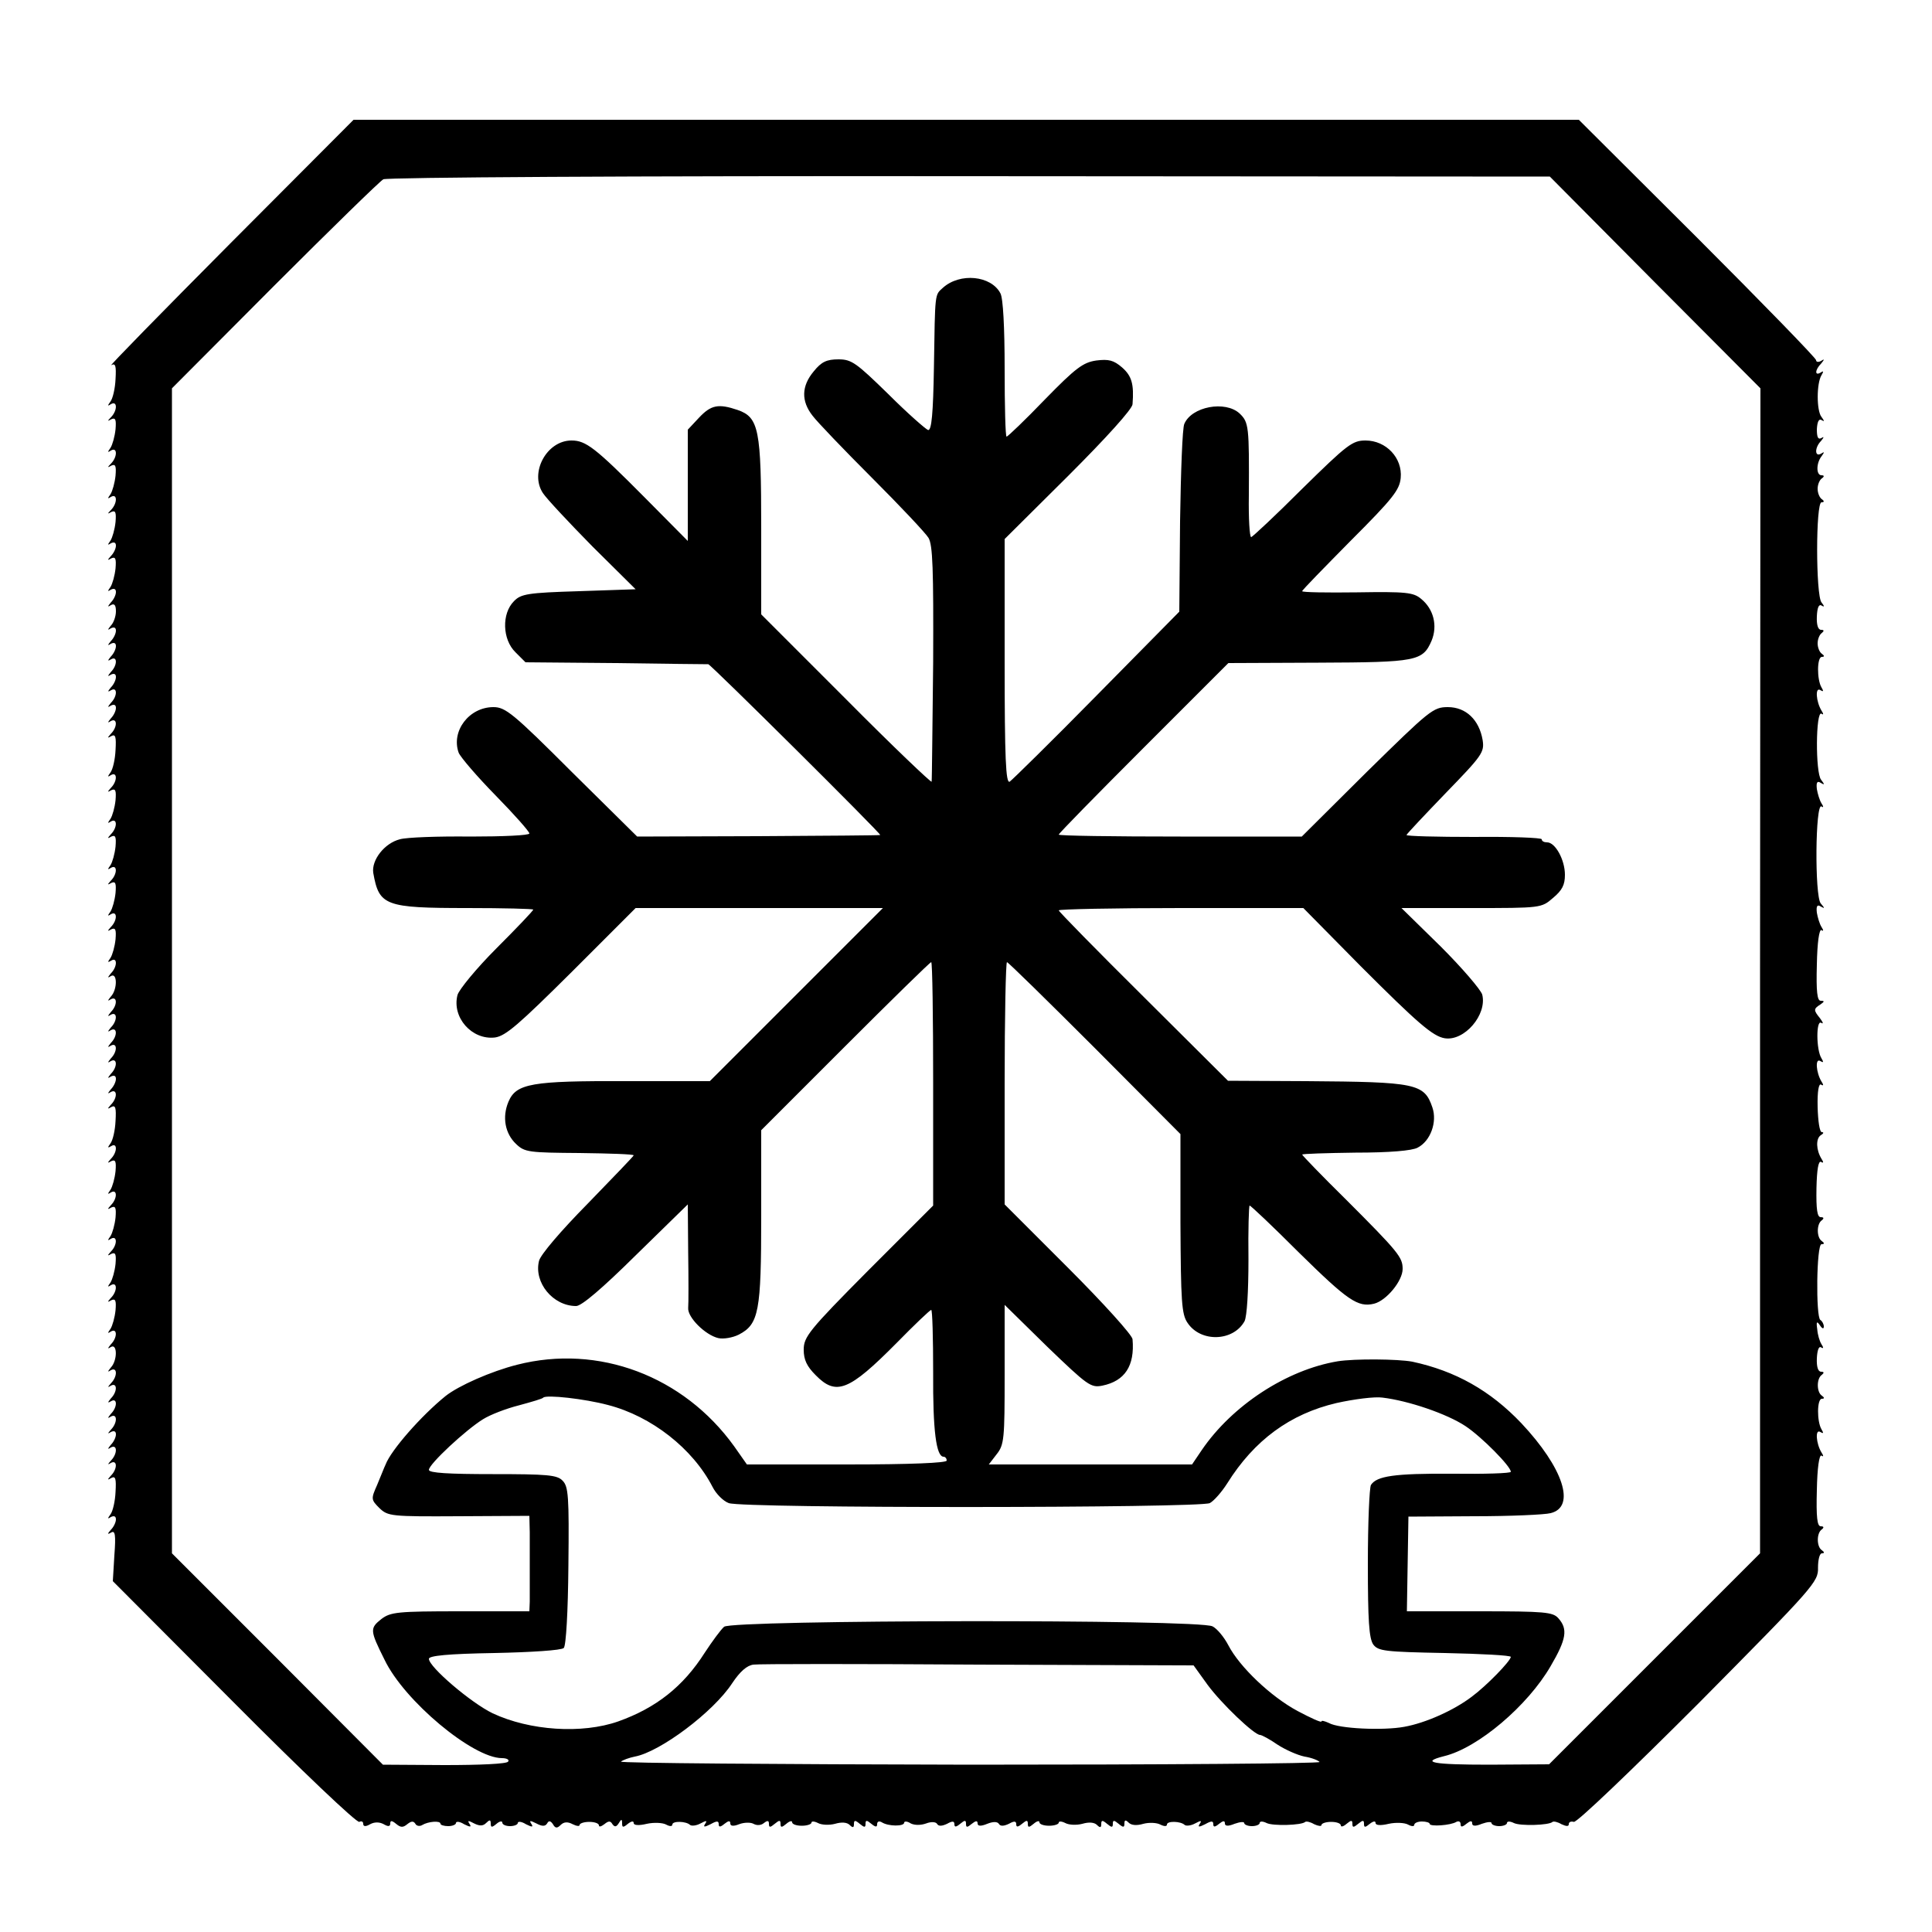 <?xml version="1.0" standalone="no"?>
<!DOCTYPE svg PUBLIC "-//W3C//DTD SVG 20010904//EN"
 "http://www.w3.org/TR/2001/REC-SVG-20010904/DTD/svg10.dtd">
<svg version="1.0" xmlns="http://www.w3.org/2000/svg"
 width="500pt" height="500pt" viewBox="0 0 500 500"
 preserveAspectRatio="xMidYMid meet">
<g transform="translate(0,500) scale(0.1,-0.1)"
fill="#000000" stroke="none">
<path d="M595 4369 c-176 -177 -314 -318 -307 -314 11 6 13 -2 11 -36 -1 -24
-7 -50 -13 -58 -8 -11 -8 -13 1 -7 17 10 17 -16 1 -33 -11 -11 -10 -12 0 -6
11 5 13 -1 11 -26 -2 -19 -8 -40 -13 -48 -8 -11 -8 -13 1 -7 17 10 17 -16 1
-33 -11 -11 -10 -12 0 -6 11 5 13 -1 11 -26 -2 -19 -8 -40 -13 -48 -8 -11 -8
-13 1 -7 17 10 17 -16 1 -33 -11 -11 -10 -12 0 -6 11 5 13 -1 11 -26 -2 -19
-8 -40 -13 -48 -8 -11 -8 -13 1 -7 8 4 13 2 13 -6 0 -8 -6 -20 -13 -27 -10
-11 -9 -12 1 -6 11 5 13 -1 11 -26 -2 -19 -8 -40 -13 -48 -8 -11 -8 -13 1 -7
8 4 13 2 13 -6 0 -8 -6 -20 -13 -27 -9 -11 -9 -13 0 -7 9 5 13 0 13 -16 0 -13
-6 -30 -13 -37 -9 -11 -9 -13 0 -7 8 4 13 2 13 -6 0 -8 -6 -20 -13 -27 -9 -11
-9 -13 0 -7 8 4 13 2 13 -6 0 -8 -6 -20 -13 -27 -9 -11 -9 -13 1 -7 16 9 16
-16 -1 -33 -9 -11 -9 -13 0 -7 8 4 13 2 13 -6 0 -8 -6 -20 -13 -27 -9 -11 -9
-13 1 -7 16 9 16 -16 -1 -33 -9 -11 -9 -13 0 -7 8 4 13 2 13 -6 0 -8 -6 -20
-13 -27 -9 -11 -9 -13 0 -7 17 9 17 -16 0 -33 -10 -11 -9 -12 1 -6 11 6 13 -2
11 -36 -1 -24 -7 -50 -13 -58 -8 -11 -8 -13 1 -7 17 10 17 -16 0 -33 -10 -11
-9 -12 1 -6 11 5 13 -1 11 -26 -2 -19 -8 -40 -13 -48 -8 -11 -8 -13 1 -7 17
10 17 -16 0 -33 -10 -11 -9 -12 1 -6 11 5 13 -1 11 -26 -2 -19 -8 -40 -13 -48
-8 -11 -8 -13 1 -7 17 10 17 -16 0 -33 -10 -11 -9 -12 1 -6 11 5 13 -1 11 -26
-2 -19 -8 -40 -13 -48 -8 -11 -8 -13 1 -7 17 10 17 -16 0 -33 -10 -11 -9 -12
1 -6 11 5 13 -1 11 -26 -2 -19 -8 -40 -13 -48 -8 -11 -8 -13 2 -7 16 10 16
-16 -1 -33 -9 -11 -9 -13 0 -7 17 10 17 -35 0 -53 -9 -11 -9 -13 0 -7 17 9 17
-16 0 -33 -9 -11 -9 -13 0 -7 17 9 17 -16 0 -33 -9 -11 -9 -13 0 -7 17 9 17
-16 0 -33 -9 -11 -9 -13 0 -7 17 9 17 -16 0 -33 -9 -11 -9 -13 0 -7 17 9 17
-16 0 -33 -9 -11 -9 -13 0 -7 8 4 13 2 13 -6 0 -8 -6 -20 -13 -27 -9 -11 -9
-13 0 -7 17 9 17 -16 0 -33 -10 -11 -9 -12 1 -6 11 6 13 -2 11 -36 -1 -24 -7
-50 -13 -58 -8 -11 -8 -13 2 -7 16 10 16 -16 -1 -33 -10 -11 -9 -12 1 -6 11 5
13 -1 11 -26 -2 -19 -8 -40 -13 -48 -8 -11 -8 -13 1 -7 17 10 17 -16 0 -33
-10 -11 -9 -12 1 -6 11 5 13 -1 11 -26 -2 -19 -8 -40 -13 -48 -8 -11 -8 -13 1
-7 17 10 17 -16 0 -33 -10 -11 -9 -12 1 -6 11 5 13 -1 11 -26 -2 -19 -8 -40
-13 -48 -8 -11 -8 -13 1 -7 17 10 17 -16 0 -33 -10 -11 -9 -12 1 -6 11 5 13
-1 11 -26 -2 -19 -8 -40 -13 -48 -8 -11 -8 -13 1 -7 17 10 17 -16 0 -33 -9
-11 -9 -13 0 -7 17 10 17 -35 0 -53 -9 -11 -9 -13 0 -7 17 9 17 -16 1 -33 -10
-11 -10 -13 -1 -7 17 9 17 -16 0 -33 -9 -11 -9 -13 1 -7 16 9 16 -16 -1 -33
-9 -11 -9 -13 0 -7 17 9 17 -16 1 -33 -10 -11 -10 -13 -1 -7 8 4 13 2 13 -6 0
-8 -6 -20 -13 -27 -9 -11 -9 -13 0 -7 17 9 17 -16 1 -33 -10 -11 -10 -13 -1
-7 17 9 17 -16 0 -33 -10 -11 -9 -12 1 -6 11 6 13 -2 11 -36 -1 -24 -7 -50
-13 -58 -8 -11 -8 -13 1 -7 8 4 13 2 13 -6 0 -8 -6 -20 -13 -27 -10 -11 -9
-13 1 -7 10 6 12 -7 8 -59 l-4 -67 314 -315 c172 -173 318 -312 324 -308 5 3
10 1 10 -5 0 -7 6 -8 18 -1 11 6 24 6 35 0 12 -7 17 -6 17 2 0 8 4 8 15 -1 12
-10 18 -10 29 -1 10 8 16 9 21 1 3 -6 12 -7 18 -3 15 9 47 12 47 3 0 -3 9 -6
20 -6 11 0 20 4 20 8 0 5 10 4 21 -3 16 -8 20 -8 14 1 -6 9 -3 9 12 1 14 -7
23 -7 31 1 9 9 12 9 12 -1 0 -11 3 -11 15 -1 8 7 15 8 15 3 0 -5 9 -9 20 -9
11 0 20 4 20 8 0 5 10 4 21 -3 16 -8 20 -8 14 1 -6 9 -3 9 13 1 15 -8 23 -8
28 0 4 8 9 7 15 -2 6 -11 11 -11 20 -2 8 8 18 9 31 2 10 -5 18 -6 18 -2 0 4
11 8 25 8 14 0 25 -4 25 -9 0 -5 6 -3 14 3 11 9 16 9 21 0 6 -8 10 -7 16 2 7
12 9 12 9 0 0 -11 3 -11 15 -1 9 7 15 8 15 2 0 -6 13 -7 34 -2 18 4 41 3 50
-2 9 -5 16 -5 16 0 0 10 36 9 46 -1 4 -3 16 -2 27 4 15 8 18 8 12 -1 -6 -9 -2
-9 14 -1 16 9 21 9 21 0 0 -8 4 -8 15 1 10 8 15 9 15 1 0 -7 8 -8 23 -2 13 5
30 5 37 1 9 -5 20 -4 27 2 9 7 13 7 13 -2 0 -10 3 -10 15 0 12 10 15 10 15 0
0 -10 3 -10 15 0 8 7 15 9 15 4 0 -5 11 -9 25 -9 14 0 25 4 25 8 0 4 7 4 17
-1 9 -5 29 -6 44 -2 17 5 31 4 38 -3 8 -8 11 -7 11 2 0 11 3 11 15 1 12 -10
15 -10 15 0 0 10 3 10 15 0 11 -9 15 -9 15 -1 0 7 5 9 12 5 17 -11 58 -11 58
-1 0 4 8 4 17 -2 10 -5 26 -5 40 0 13 5 25 4 28 -1 4 -7 13 -6 26 0 14 8 19 7
19 -1 0 -8 4 -8 15 1 12 10 15 10 15 0 0 -10 3 -10 15 0 10 8 15 9 15 1 0 -7
8 -8 25 -1 15 6 26 6 30 0 4 -7 13 -6 26 0 14 8 19 7 19 -1 0 -8 4 -8 15 1 12
10 15 10 15 0 0 -10 3 -10 15 0 8 7 15 9 15 4 0 -5 11 -9 25 -9 14 0 25 4 25
8 0 4 7 4 17 -1 9 -5 29 -6 44 -2 17 5 31 4 38 -3 8 -8 11 -7 11 2 0 11 3 11
15 1 12 -10 15 -10 15 0 0 10 3 10 15 0 12 -10 15 -10 15 1 0 9 3 10 11 2 7
-7 21 -8 38 -3 15 4 35 3 44 -2 10 -5 17 -5 17 0 0 10 36 9 46 -1 4 -3 16 -2
27 4 15 8 18 8 12 -1 -6 -9 -2 -9 14 -1 16 9 21 9 21 0 0 -8 4 -8 15 1 10 8
15 9 15 1 0 -7 8 -8 25 -1 14 5 25 6 25 2 0 -4 9 -8 20 -8 11 0 20 4 20 8 0 5
8 5 18 0 16 -8 91 -6 100 3 3 2 13 0 23 -6 11 -5 19 -6 19 -2 0 4 11 8 25 8
14 0 25 -4 25 -9 0 -5 7 -3 15 4 12 10 15 10 15 0 0 -10 3 -10 15 0 12 10 15
10 15 0 0 -10 3 -10 15 0 9 7 15 8 15 2 0 -6 13 -7 34 -2 18 4 41 3 50 -2 9
-5 16 -5 16 -1 0 5 9 9 20 9 11 0 20 -3 20 -6 0 -8 55 -4 69 5 6 3 11 1 11 -6
0 -8 4 -8 15 1 10 8 15 9 15 1 0 -7 8 -8 25 -1 14 5 25 6 25 2 0 -4 9 -8 20
-8 11 0 20 4 20 8 0 5 8 5 18 0 16 -8 91 -6 100 3 3 2 13 0 23 -6 13 -6 19 -6
19 0 0 6 6 8 13 6 7 -3 149 133 323 307 299 302 310 314 309 351 0 20 4 37 10
37 7 0 7 3 0 8 -14 9 -14 45 0 54 6 5 5 8 -3 8 -9 0 -12 23 -10 94 1 56 6 92
12 89 5 -4 6 -1 0 8 -14 23 -17 62 -3 53 8 -5 9 -3 3 7 -12 20 -12 79 1 79 7
0 7 3 0 8 -14 9 -14 45 0 54 6 5 6 8 -2 8 -8 0 -12 13 -11 35 1 20 5 32 11 28
6 -4 7 -1 1 8 -5 8 -10 25 -11 39 -3 20 -1 22 7 10 6 -9 10 -10 10 -3 0 6 -4
14 -9 17 -12 8 -10 196 3 196 8 0 8 3 1 8 -14 9 -14 45 0 54 6 5 5 8 -3 8 -9
0 -12 20 -11 75 1 48 5 72 12 68 6 -4 7 -1 1 8 -14 23 -15 52 -2 61 7 4 9 8 3
8 -6 0 -10 29 -11 65 -1 41 3 62 9 58 6 -4 7 -1 1 8 -14 23 -17 62 -3 53 8 -5
9 -3 3 7 -14 22 -14 100 -1 92 7 -4 5 1 -3 12 -17 21 -17 24 2 36 10 7 10 9 0
9 -9 0 -12 23 -10 94 1 56 6 92 12 89 5 -4 6 -1 0 8 -5 8 -10 25 -12 37 -2 17
1 22 10 16 11 -6 11 -5 0 8 -16 20 -14 261 2 251 5 -4 6 -1 0 8 -5 8 -10 25
-12 37 -2 17 1 22 10 16 10 -6 11 -5 1 8 -15 18 -14 180 1 171 5 -4 6 -1 0 8
-14 23 -17 62 -3 53 8 -5 9 -3 3 7 -12 20 -12 79 1 79 7 0 7 3 0 8 -6 4 -11
16 -11 27 0 11 5 23 11 27 6 5 6 8 -2 8 -8 0 -12 13 -11 35 1 22 5 32 12 28 8
-5 8 -2 0 8 -15 19 -15 259 0 259 7 0 8 3 1 8 -6 4 -11 16 -11 27 0 11 5 23
11 27 7 5 6 8 -1 8 -14 0 -14 31 0 49 8 11 8 13 -1 7 -17 -10 -17 16 0 33 8
10 8 12 0 7 -8 -4 -11 3 -11 23 1 19 5 28 12 24 8 -5 8 -3 0 8 -13 16 -13 87
0 108 6 10 5 12 -2 7 -16 -10 -15 7 1 23 9 11 9 13 0 7 -7 -4 -13 -3 -13 2 0
5 -138 147 -307 316 l-307 306 -1586 0 -1585 0 -320 -321z m3688 -100 l273
-274 -1 -1507 0 -1508 -273 -273 -273 -273 -154 -1 c-146 0 -181 6 -118 22 88
21 217 131 276 233 41 70 45 96 20 124 -14 16 -35 18 -204 18 l-188 0 2 123 2
122 170 1 c94 0 183 4 198 8 66 16 33 117 -76 233 -80 84 -170 135 -282 159
-37 7 -149 8 -193 1 -132 -22 -273 -114 -352 -230 l-25 -37 -263 0 -263 0 20
26 c20 25 21 40 21 207 l0 180 110 -108 c105 -101 113 -107 143 -101 58 12 84
51 78 120 0 10 -75 93 -166 184 l-165 165 0 313 c0 173 3 314 6 314 3 0 105
-100 227 -222 l222 -223 0 -231 c1 -201 3 -235 18 -257 34 -52 119 -49 148 4
6 13 10 75 10 160 -1 76 1 139 3 139 3 0 60 -54 127 -121 127 -125 153 -143
195 -133 32 8 74 59 74 90 0 30 -10 43 -147 180 -62 61 -113 114 -113 116 0 2
62 4 138 5 88 0 147 5 161 13 33 17 51 66 38 104 -21 62 -42 66 -326 68 l-203
1 -219 218 c-120 119 -219 220 -219 223 0 3 142 6 316 6 l317 0 148 -150 c147
-147 187 -182 218 -187 51 -8 110 61 97 113 -4 13 -52 69 -107 124 l-102 100
181 0 c180 0 181 0 211 26 24 20 31 34 31 60 0 39 -25 84 -46 84 -8 0 -14 3
-14 8 0 4 -79 7 -175 6 -96 0 -175 2 -175 5 0 2 46 51 101 108 95 98 101 106
96 138 -9 52 -43 85 -90 85 -38 0 -47 -8 -209 -167 l-169 -168 -314 0 c-173 0
-315 2 -315 5 0 3 99 104 220 225 l219 219 233 1 c255 1 270 4 293 57 16 39 5
82 -27 108 -20 17 -39 19 -166 17 -78 -1 -142 0 -142 3 0 3 57 61 126 131 109
109 126 131 129 162 5 52 -38 97 -91 97 -34 0 -47 -10 -164 -125 -69 -69 -129
-125 -132 -125 -4 0 -7 48 -6 108 1 179 0 189 -24 212 -37 34 -124 18 -143
-27 -5 -10 -9 -123 -11 -252 l-2 -234 -214 -217 c-117 -119 -219 -219 -225
-223 -10 -5 -13 60 -13 311 l0 317 165 164 c98 98 166 173 166 185 4 52 -2 73
-27 95 -22 19 -35 22 -67 18 -34 -5 -53 -19 -133 -101 -51 -53 -96 -96 -99
-96 -3 0 -5 79 -5 176 0 106 -4 183 -11 195 -24 46 -105 54 -149 14 -21 -19
-20 -10 -23 -205 -2 -120 -6 -164 -15 -163 -6 2 -53 43 -103 93 -83 81 -95 90
-129 90 -30 0 -44 -6 -64 -31 -32 -38 -33 -77 -3 -115 12 -16 81 -88 154 -161
72 -72 138 -142 146 -155 11 -19 13 -80 12 -323 -2 -165 -3 -304 -4 -308 0 -4
-100 91 -221 213 l-220 220 0 224 c0 254 -6 286 -61 305 -50 17 -69 13 -100
-20 l-29 -31 0 -144 0 -144 -112 113 c-128 129 -152 147 -189 147 -64 0 -109
-83 -74 -136 9 -14 67 -76 128 -138 l112 -111 -147 -5 c-132 -4 -150 -7 -168
-26 -32 -32 -30 -99 4 -132 l26 -26 232 -2 c128 -2 236 -3 241 -3 7 -1 449
-440 445 -442 -2 -1 -144 -2 -316 -3 l-313 -1 -169 167 c-152 152 -172 168
-203 168 -63 0 -110 -62 -90 -118 5 -12 48 -62 96 -111 48 -49 87 -93 87 -98
0 -5 -69 -8 -152 -8 -84 1 -166 -2 -183 -7 -40 -10 -74 -54 -69 -87 15 -85 30
-91 244 -91 93 0 170 -2 170 -4 0 -3 -43 -48 -95 -100 -52 -52 -97 -107 -101
-121 -15 -58 37 -117 97 -110 28 4 62 34 199 170 l165 165 320 0 320 0 -224
-224 -224 -224 -216 0 c-245 1 -285 -6 -305 -53 -17 -40 -9 -83 20 -110 22
-21 33 -22 164 -23 77 -1 140 -3 140 -6 0 -2 -54 -58 -119 -125 -70 -71 -122
-132 -126 -148 -14 -56 36 -117 96 -117 14 0 67 45 155 132 l134 131 1 -124
c1 -68 1 -133 0 -144 -2 -24 44 -70 78 -78 13 -3 37 1 53 9 52 27 58 60 58
306 l0 223 217 217 c120 120 220 218 223 218 3 0 5 -142 5 -315 l0 -315 -168
-168 c-154 -155 -167 -172 -167 -205 0 -26 8 -43 31 -66 53 -54 86 -41 209 83
46 47 87 86 90 86 3 0 5 -73 5 -162 -1 -151 8 -218 27 -218 4 0 8 -4 8 -10 0
-6 -93 -10 -258 -10 l-259 0 -33 47 c-131 182 -351 265 -562 211 -67 -17 -151
-54 -185 -81 -63 -51 -141 -140 -155 -177 -4 -8 -13 -32 -22 -53 -16 -36 -16
-38 6 -60 22 -21 30 -22 206 -21 l182 1 1 -43 c0 -24 0 -69 0 -99 0 -30 0 -66
0 -80 l-1 -25 -179 0 c-163 0 -180 -2 -204 -20 -30 -24 -30 -29 8 -105 51
-107 229 -255 304 -255 12 0 20 -4 16 -9 -3 -6 -74 -9 -165 -9 l-159 1 -273
274 -273 273 0 1507 0 1508 265 266 c146 146 273 270 282 275 10 5 634 9 1518
8 l1501 -1 272 -274z m-2710 -2905 c113 -29 220 -113 271 -212 9 -18 28 -37
42 -42 36 -14 1219 -13 1245 0 11 6 31 29 45 51 70 112 163 180 283 208 45 10
99 17 119 14 67 -8 167 -42 215 -74 42 -28 117 -104 117 -118 0 -4 -69 -6
-152 -5 -150 1 -195 -6 -210 -29 -4 -7 -8 -98 -8 -203 0 -148 3 -194 14 -210
13 -17 30 -19 185 -22 94 -2 171 -6 171 -10 -1 -11 -62 -74 -101 -103 -46 -35
-119 -68 -175 -78 -54 -10 -169 -5 -195 10 -11 5 -19 7 -19 4 0 -4 -28 9 -62
27 -69 37 -150 114 -179 170 -11 21 -29 43 -41 49 -35 19 -1241 17 -1264 -1
-9 -8 -31 -38 -50 -67 -56 -88 -126 -143 -224 -178 -94 -33 -229 -24 -325 21
-56 27 -165 120 -165 141 0 8 49 13 170 15 95 2 173 7 179 13 6 6 11 95 12
213 2 180 0 205 -15 220 -14 15 -40 17 -181 17 -114 0 -165 3 -165 11 0 15 96
104 140 131 19 12 61 28 93 36 33 9 61 17 63 20 8 8 107 -3 167 -19z m1552
-724 c36 -49 121 -130 136 -130 4 0 25 -11 45 -25 20 -13 51 -27 70 -31 19 -3
36 -10 39 -14 2 -4 -405 -7 -905 -7 -501 1 -907 4 -903 8 5 4 21 10 36 13 65
12 203 115 252 190 20 30 38 46 55 48 14 2 276 2 582 0 l557 -2 36 -50z"/>
</g>
</svg>
